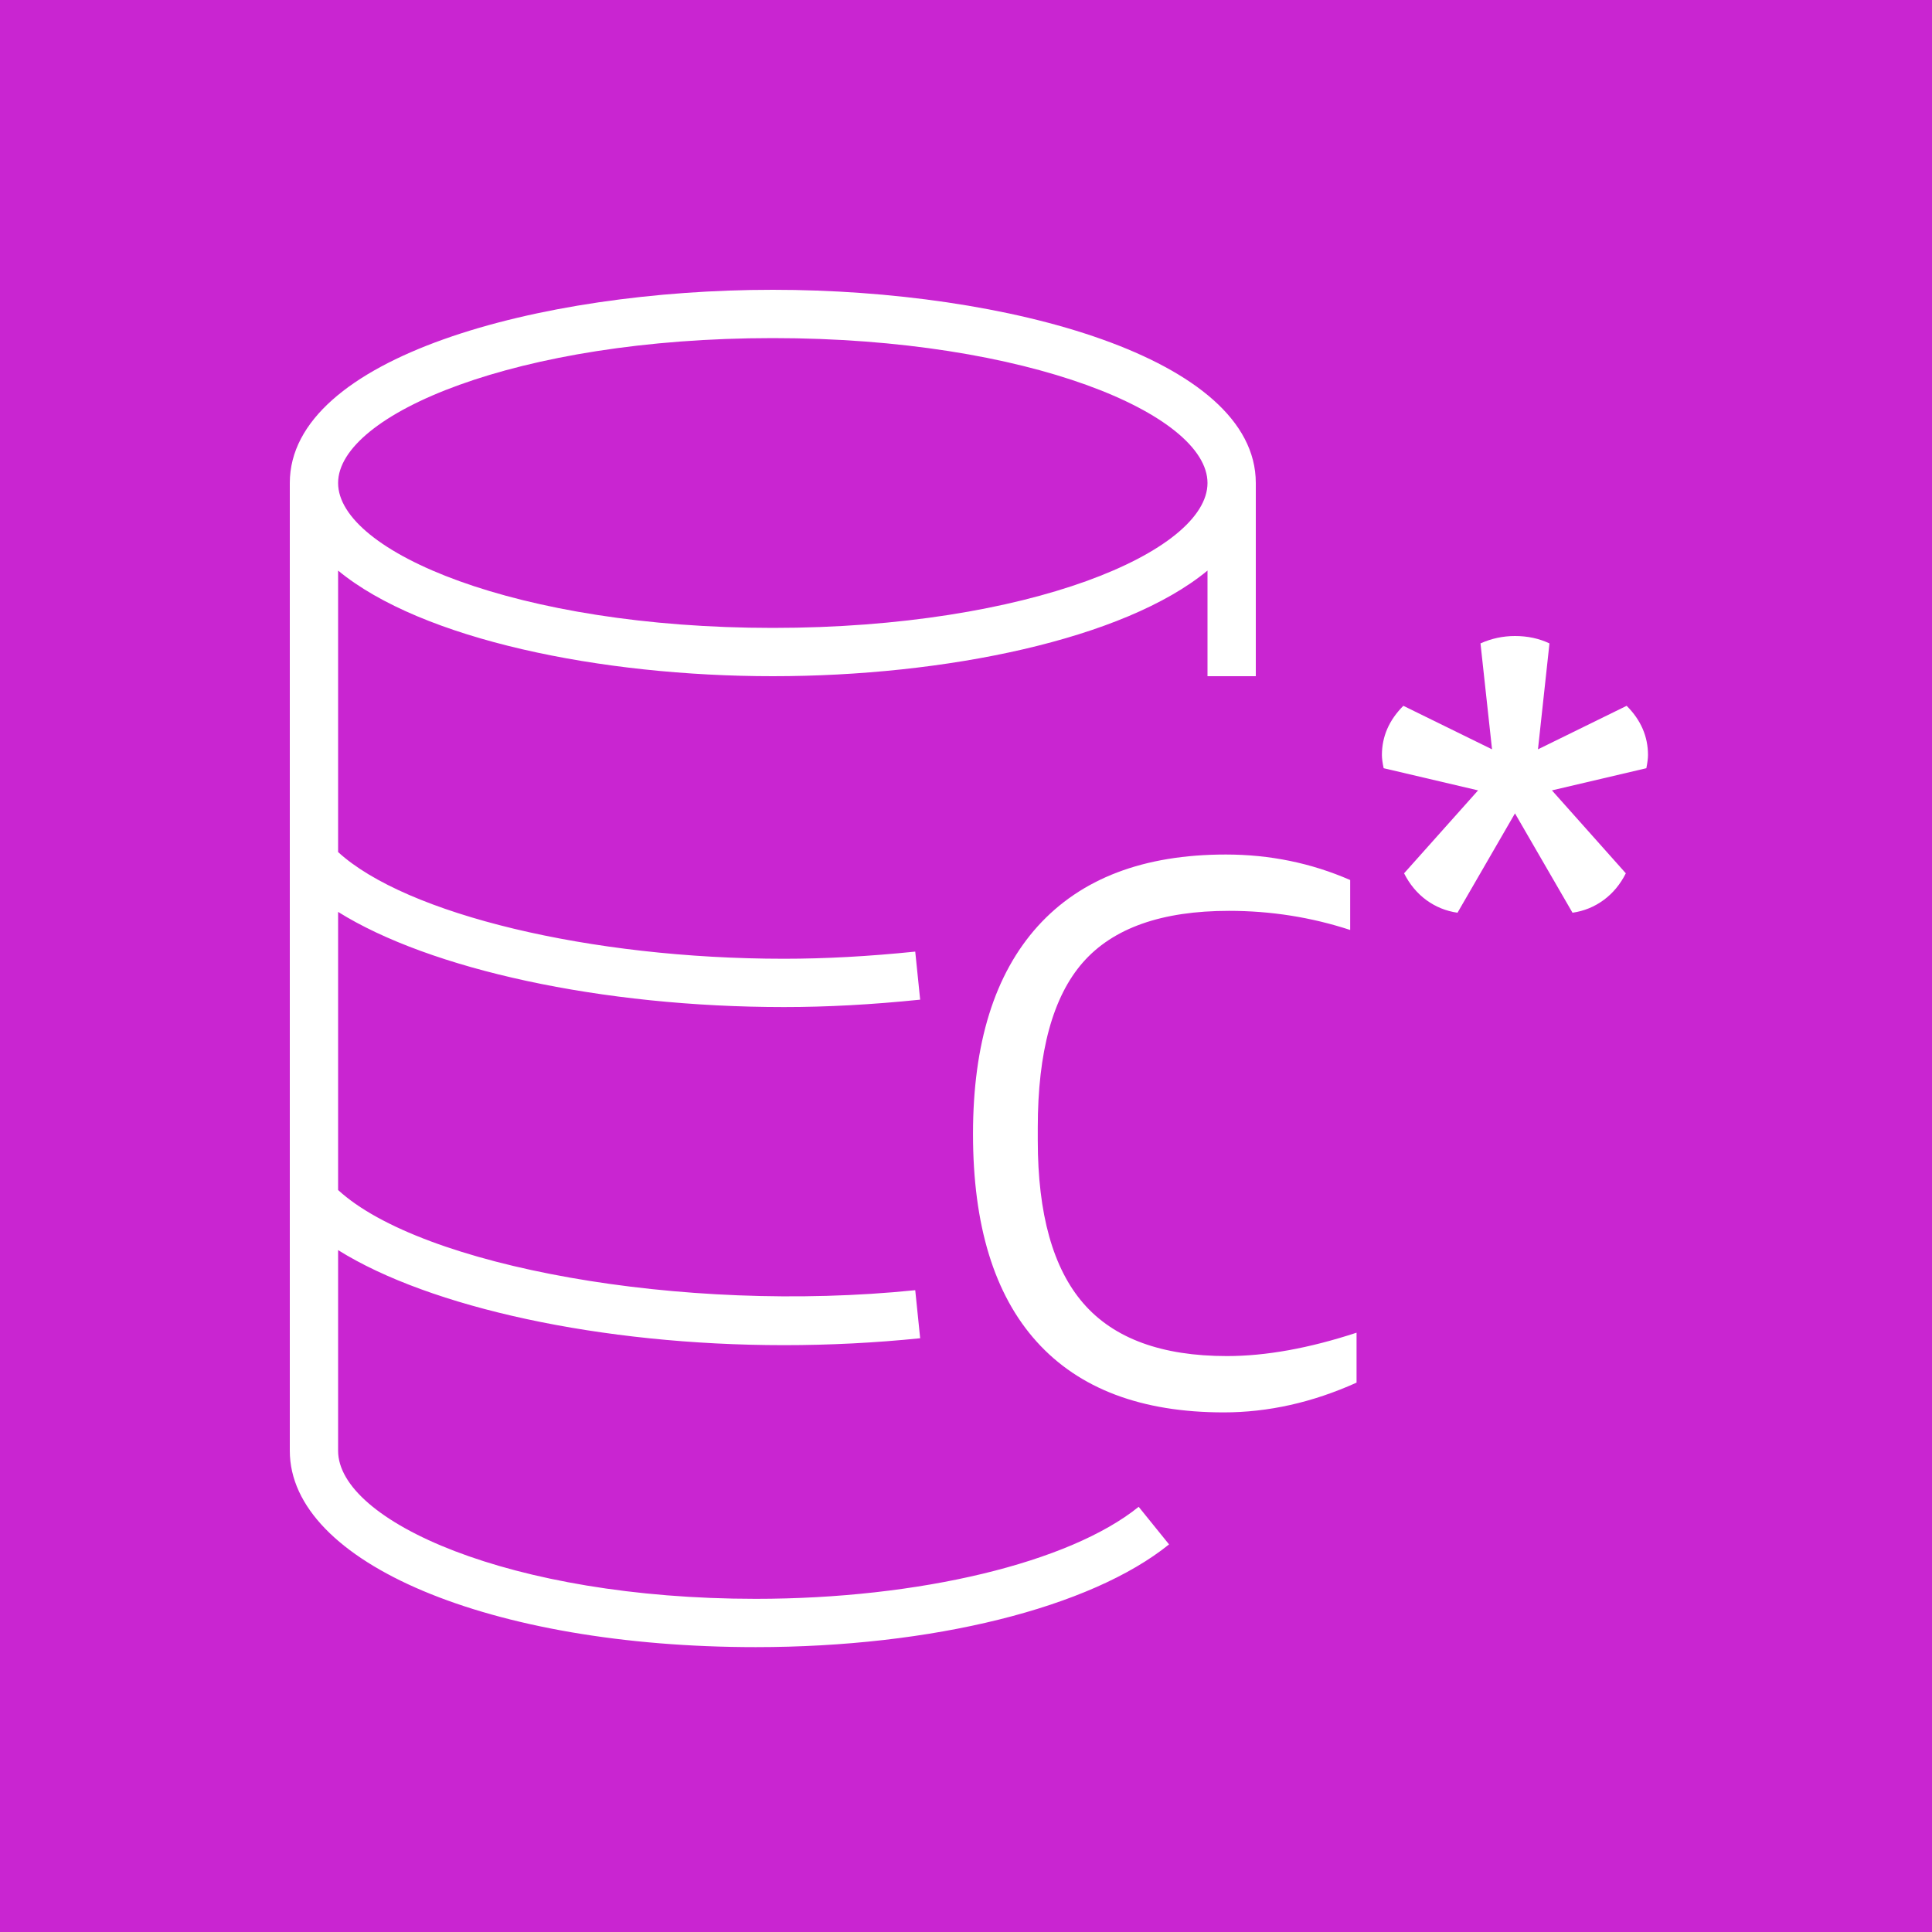 <?xml version="1.0" encoding="UTF-8"?>
<svg width="40px" height="40px" viewBox="0 0 40 40" version="1.1" xmlns="http://www.w3.org/2000/svg" xmlns:xlink="http://www.w3.org/1999/xlink">
    <title>Icon-Architecture/32/Arch_Amazon-Keyspaces_32</title>
    <g id="Icon-Architecture/32/Arch_Amazon-Keyspaces_32" stroke="none" stroke-width="1" fill="none" fill-rule="evenodd">
        <g id="Icon-Architecture-BG/32/Database" fill="#C925D1">
            <rect id="Rectangle" x="0" y="0" width="40" height="40"></rect>
        </g>
        <path d="M34.086,15.905 L32.131,16.364 L33.661,18.081 C33.547,18.307 33.395,18.492 33.202,18.634 C33.01,18.775 32.794,18.863 32.557,18.897 L31.366,16.84 L30.176,18.897 C29.938,18.863 29.723,18.775 29.529,18.634 C29.337,18.492 29.184,18.307 29.07,18.081 L30.602,16.364 L28.647,15.905 C28.623,15.792 28.611,15.701 28.611,15.633 C28.611,15.248 28.76,14.908 29.055,14.613 L30.891,15.514 L30.652,13.321 C30.879,13.219 31.117,13.168 31.366,13.168 C31.627,13.168 31.865,13.219 32.08,13.321 L31.842,15.514 L33.678,14.613 C33.973,14.908 34.12,15.248 34.12,15.633 C34.12,15.701 34.108,15.792 34.086,15.905 M25.402,28.076 C26.209,28.076 27.104,27.914 28.086,27.592 L28.086,28.626 C27.176,29.036 26.26,29.242 25.336,29.242 C23.635,29.242 22.344,28.754 21.464,27.779 C20.584,26.803 20.145,25.37 20.145,23.478 C20.145,21.6 20.592,20.167 21.486,19.176 C22.381,18.187 23.678,17.692 25.38,17.692 C26.289,17.692 27.148,17.868 27.954,18.22 L27.954,19.254 C27.148,18.99 26.311,18.858 25.445,18.858 C24.053,18.858 23.045,19.214 22.421,19.925 C21.797,20.636 21.486,21.777 21.486,23.346 L21.486,23.61 C21.486,25.135 21.801,26.261 22.432,26.987 C23.063,27.713 24.053,28.076 25.402,28.076 M16,7 C21.304,7 25,8.581 25,10 C25,11.419 21.304,13 16,13 C10.696,13 7,11.419 7,10 C7,8.581 10.696,7 16,7 M15.648,33.102 C10.552,33.102 7,31.487 7,30.037 L7,25.882 C8.895,27.068 12.444,27.85 16.231,27.85 C17.175,27.85 18.123,27.802 19.051,27.707 L18.949,26.712 C14.107,27.206 8.713,26.216 7,24.638 L7,18.88 C8.899,20.067 12.45,20.85 16.231,20.85 C17.123,20.85 18.046,20.8 19.051,20.697 L18.949,19.702 C17.979,19.801 17.089,19.85 16.231,19.85 C12.221,19.85 8.406,18.928 7,17.641 L7,11.813 C8.729,13.242 12.442,14 16,14 C19.558,14 23.272,13.242 25,11.813 L25,14 L26,14 L26,10 C26,7.402 20.848,6 16,6 C11.152,6 6,7.402 6,10 L6,30.037 C6,32.355 10.148,34.102 15.648,34.102 C19.301,34.102 22.579,33.287 24.204,31.975 L23.575,31.197 C22.143,32.354 19.03,33.102 15.648,33.102" id="Amazon-Keyspaces-Service_Icon_32_Squid" fill="#FFFFFF"></path>
    </g>
</svg>